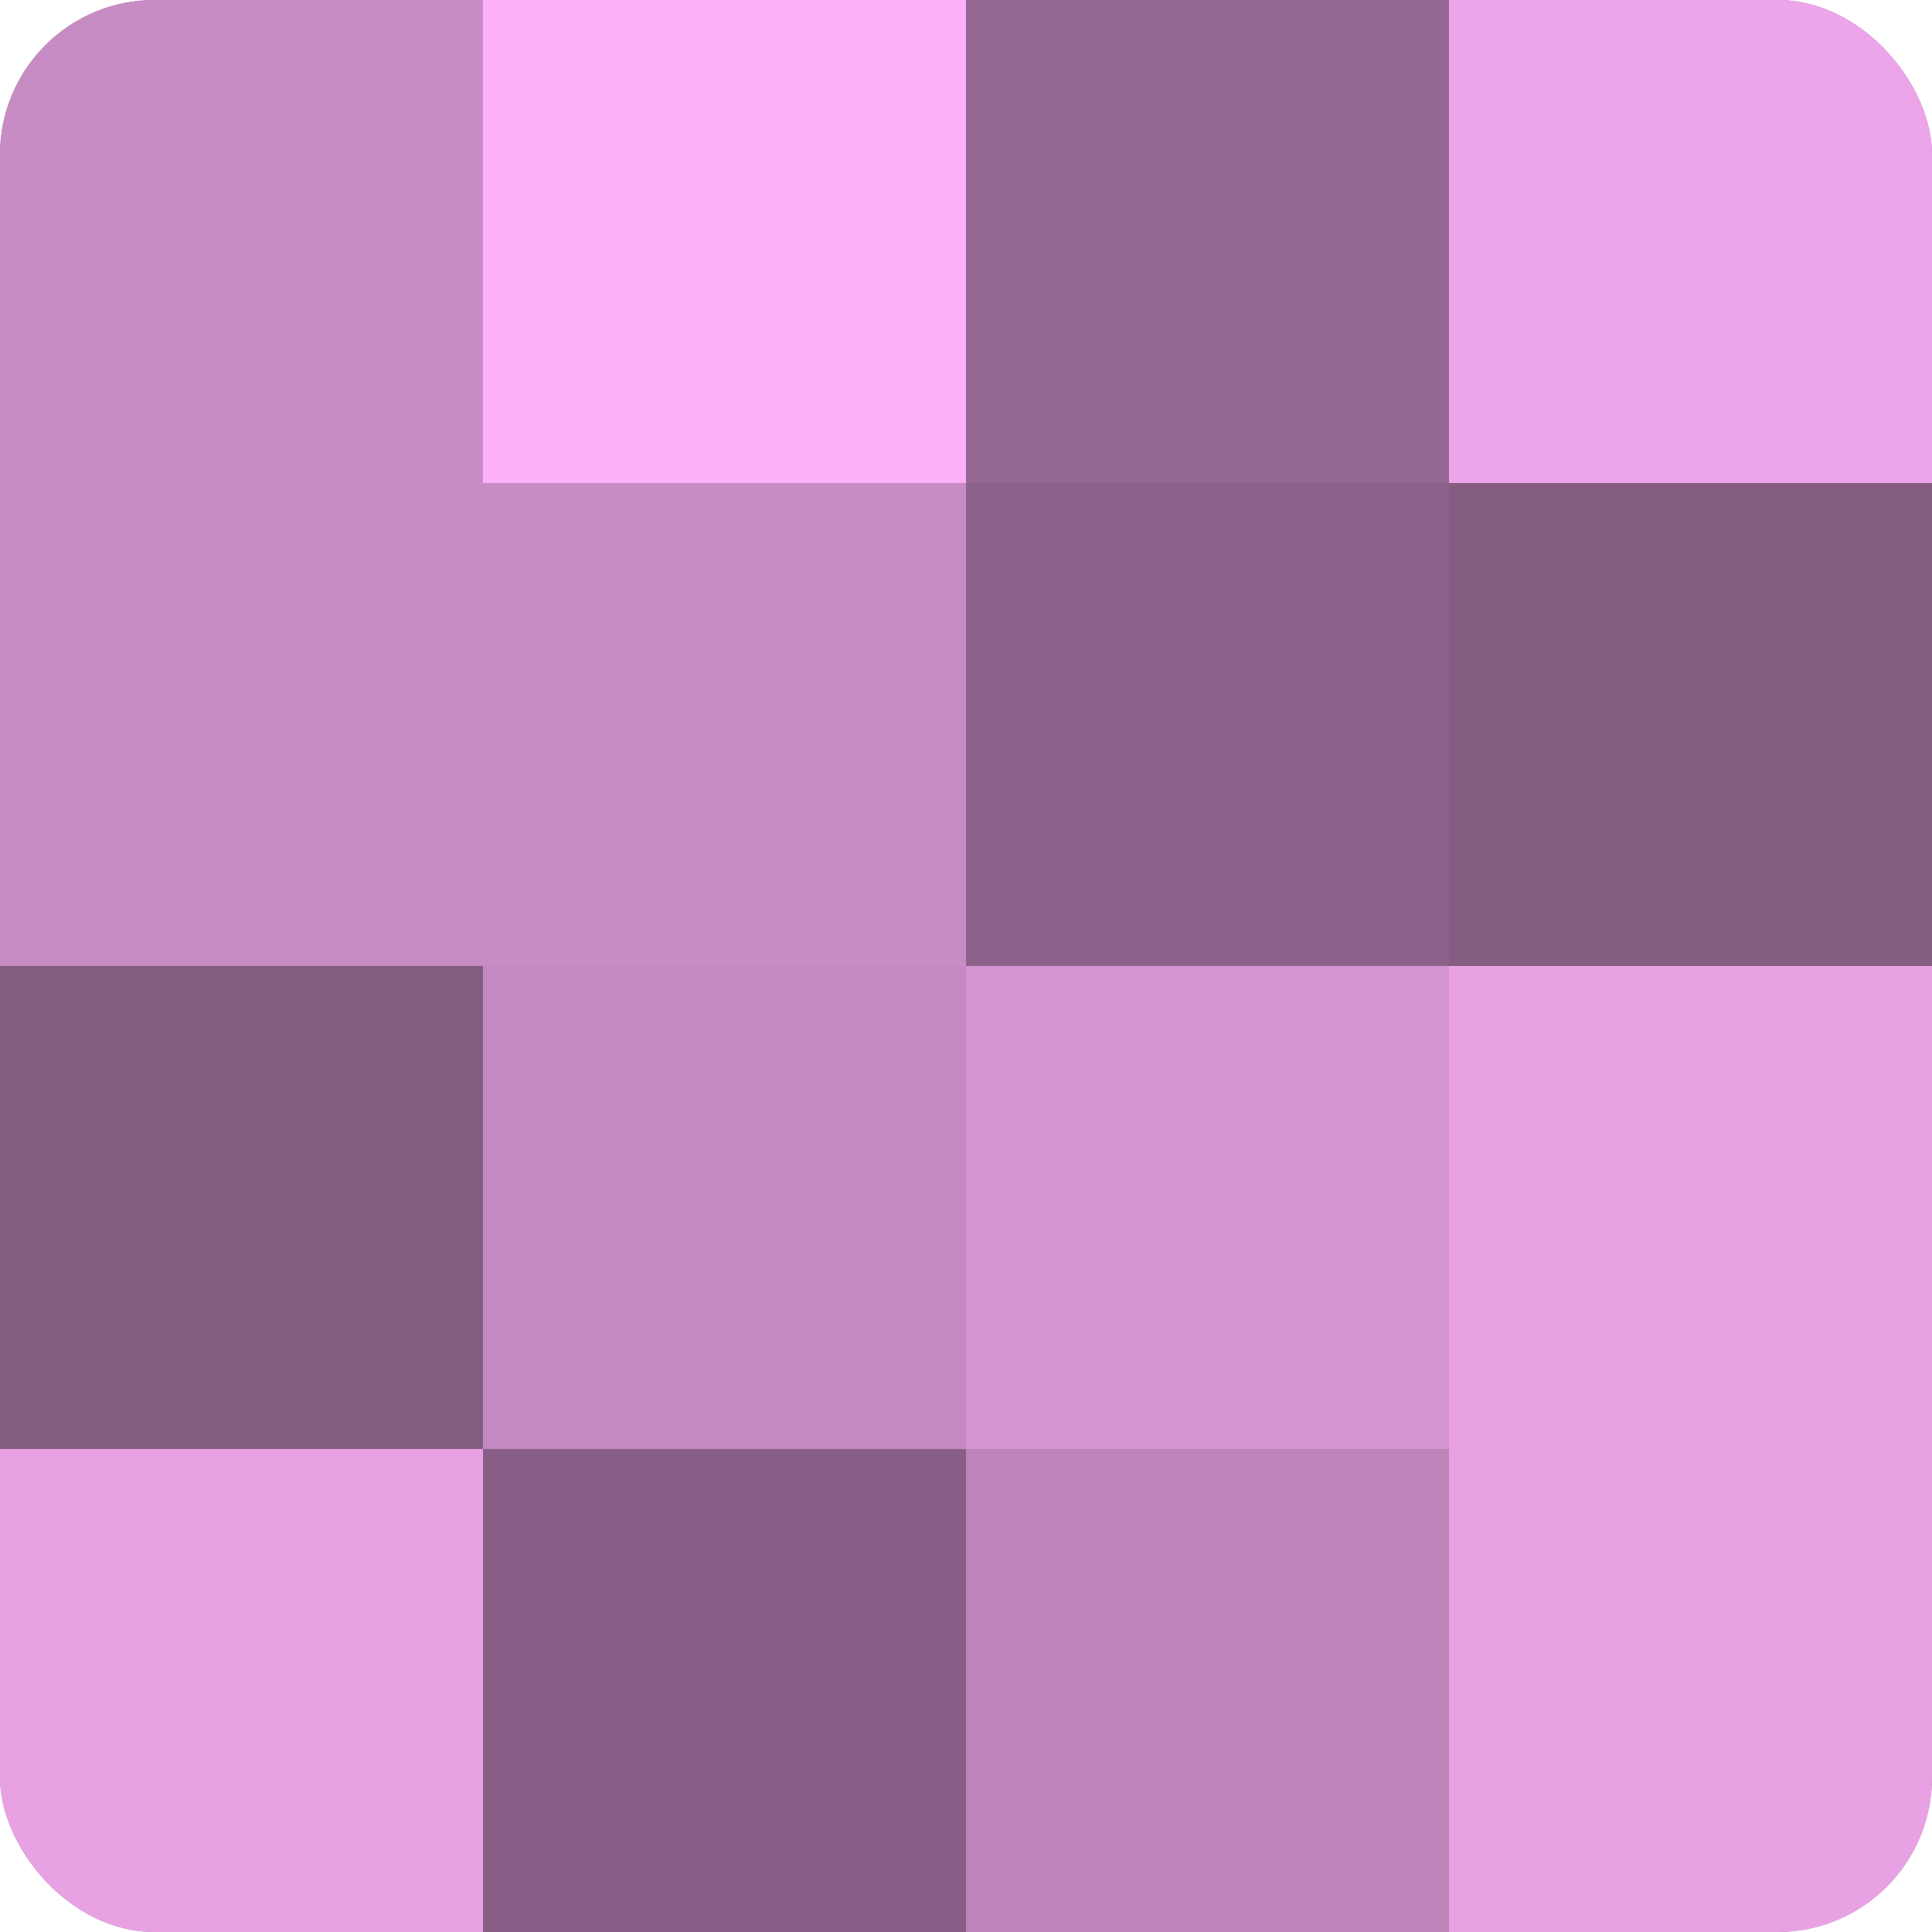 <?xml version="1.0" encoding="UTF-8"?>
<svg xmlns="http://www.w3.org/2000/svg" width="80" height="80" viewBox="0 0 100 100" preserveAspectRatio="xMidYMid meet"><defs><clipPath id="c" width="100" height="100"><rect width="100" height="100" rx="8" ry="8"/></clipPath></defs><g clip-path="url(#c)"><rect width="100" height="100" fill="#a0709d"/><rect width="25" height="25" fill="#c88cc5"/><rect y="25" width="25" height="25" fill="#c88cc5"/><rect y="50" width="25" height="25" fill="#845d82"/><rect y="75" width="25" height="25" fill="#e8a2e4"/><rect x="25" width="25" height="25" fill="#fcb0f8"/><rect x="25" y="25" width="25" height="25" fill="#c88cc5"/><rect x="25" y="50" width="25" height="25" fill="#c489c1"/><rect x="25" y="75" width="25" height="25" fill="#885f86"/><rect x="50" width="25" height="25" fill="#946892"/><rect x="50" y="25" width="25" height="25" fill="#8c628a"/><rect x="50" y="50" width="25" height="25" fill="#d494d1"/><rect x="50" y="75" width="25" height="25" fill="#bc84b9"/><rect x="75" width="25" height="25" fill="#eca5e8"/><rect x="75" y="25" width="25" height="25" fill="#845d82"/><rect x="75" y="50" width="25" height="25" fill="#e8a2e4"/><rect x="75" y="75" width="25" height="25" fill="#e8a2e4"/></g></svg>
